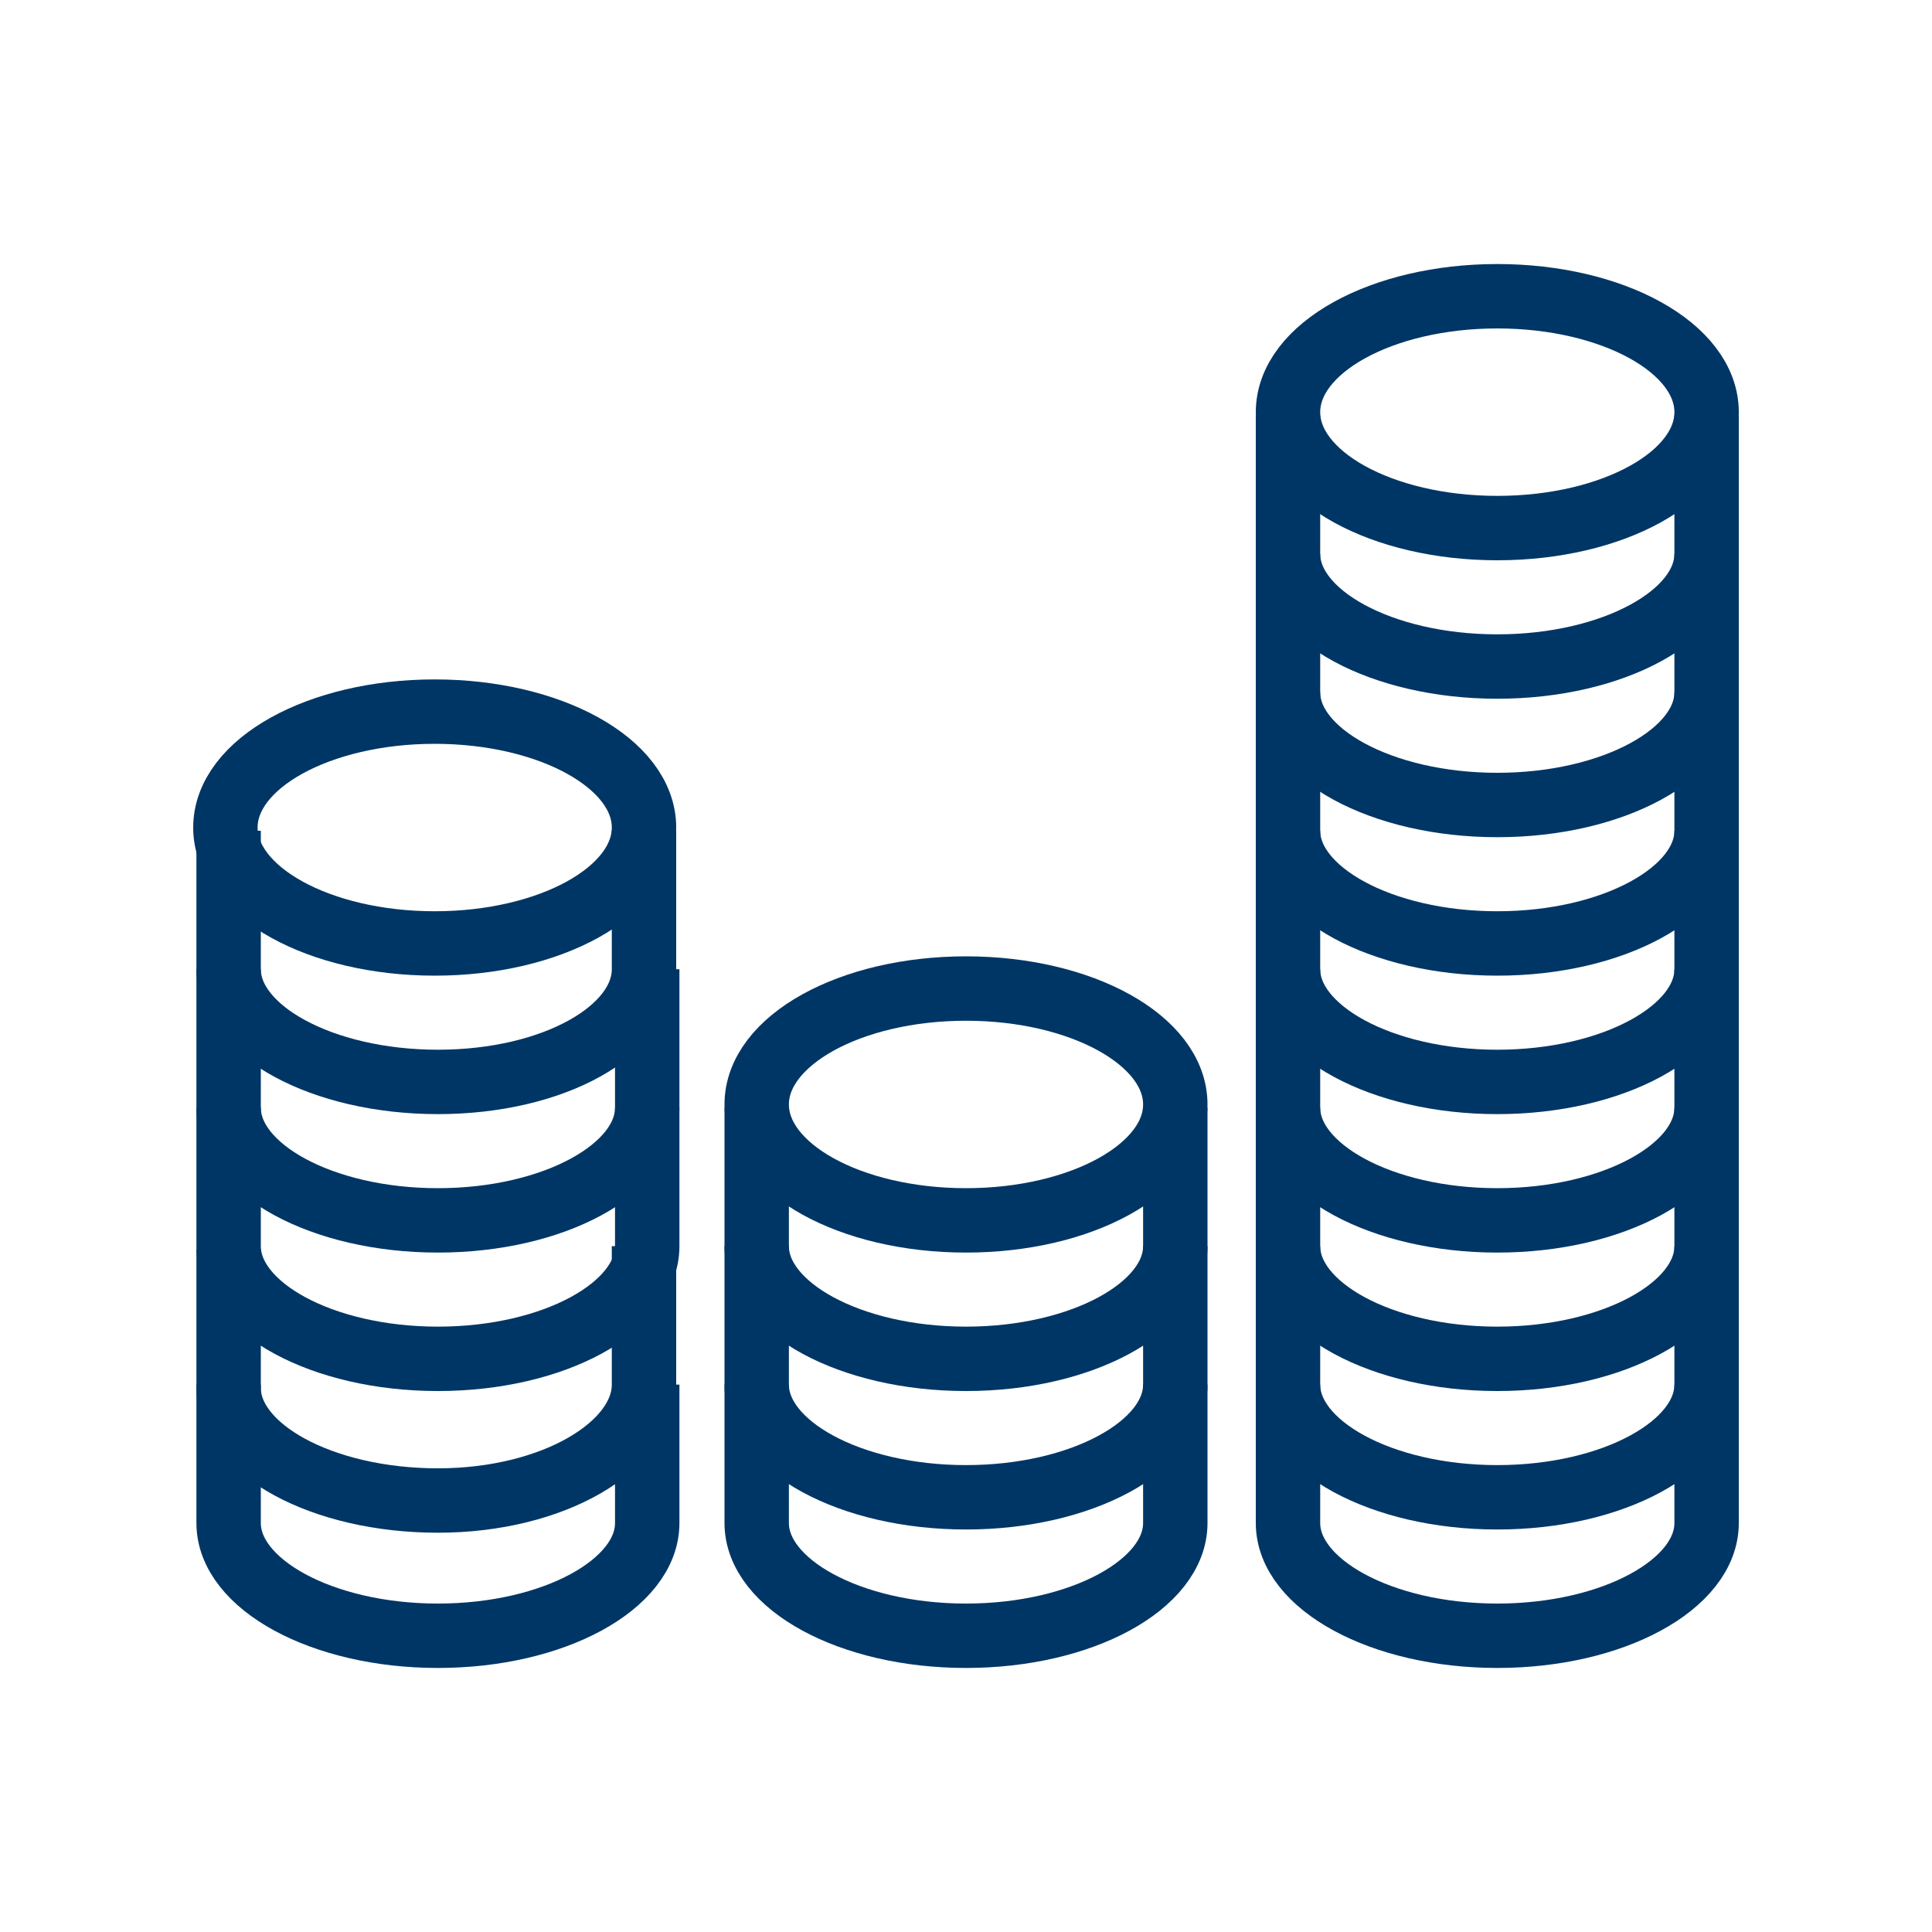 <svg width="48" height="48" viewBox="0 0 48 48" fill="none" xmlns="http://www.w3.org/2000/svg">
<path d="M10.8 23.44C13.672 23.44 16 22.151 16 20.56C16 18.969 13.672 17.68 10.8 17.68C7.928 17.68 5.6 18.969 5.6 20.56C5.6 22.151 7.928 23.44 10.8 23.44Z" stroke="#003665" stroke-width="1.6" stroke-miterlimit="10"/>
<path d="M5.68 20.64V24.08C5.68 25.6 8 26.88 10.88 26.88C13.76 26.88 16 25.6 16 24.08V20.64" stroke="#003665" stroke-width="1.6" stroke-miterlimit="10"/>
<path d="M5.68 24.08V27.52C5.68 29.04 8 30.32 10.88 30.32C13.76 30.32 16.08 29.04 16.08 27.52V24.08" stroke="#003665" stroke-width="1.6" stroke-miterlimit="10"/>
<path d="M5.68 27.52V30.96C5.68 32.48 8 33.76 10.88 33.76C13.76 33.76 16.08 32.48 16.08 30.96V27.52" stroke="#003665" stroke-width="1.6" stroke-miterlimit="10"/>
<path d="M5.68 31.04V34.48C5.68 36 8 37.28 10.88 37.28C13.76 37.28 16 35.92 16 34.4V30.96" stroke="#003665" stroke-width="1.6" stroke-miterlimit="10"/>
<path d="M5.68 34.4V37.84C5.68 39.36 8 40.64 10.88 40.64C13.76 40.64 16.08 39.36 16.08 37.84V34.4" stroke="#003665" stroke-width="1.6" stroke-miterlimit="10"/>
<path d="M24 30.32C26.872 30.32 29.2 29.031 29.2 27.44C29.2 25.849 26.872 24.56 24 24.56C21.128 24.56 18.8 25.849 18.8 27.44C18.8 29.031 21.128 30.32 24 30.32Z" stroke="#003665" stroke-width="1.6" stroke-miterlimit="10"/>
<path d="M18.8 27.52V30.96C18.8 32.48 21.12 33.76 24 33.76C26.88 33.76 29.2 32.48 29.2 30.96V27.52" stroke="#003665" stroke-width="1.6" stroke-miterlimit="10"/>
<path d="M18.8 30.96V34.4C18.8 35.92 21.12 37.2 24 37.2C26.88 37.2 29.2 35.92 29.2 34.4V30.96" stroke="#003665" stroke-width="1.6" stroke-miterlimit="10"/>
<path d="M18.8 34.4V37.84C18.8 39.36 21.12 40.64 24 40.64C26.88 40.64 29.2 39.36 29.2 37.84V34.4" stroke="#003665" stroke-width="1.6" stroke-miterlimit="10"/>
<path d="M37.2 13.12C40.072 13.12 42.4 11.831 42.4 10.24C42.4 8.649 40.072 7.36 37.2 7.36C34.328 7.36 32 8.649 32 10.24C32 11.831 34.328 13.12 37.2 13.12Z" stroke="#003665" stroke-width="1.6" stroke-miterlimit="10"/>
<path d="M32 10.32V13.76C32 15.28 34.32 16.56 37.2 16.56C40.08 16.56 42.4 15.28 42.4 13.76V10.32" stroke="#003665" stroke-width="1.6" stroke-miterlimit="10"/>
<path d="M32 13.76V17.2C32 18.72 34.32 20 37.2 20C40.08 20 42.4 18.72 42.4 17.2V13.76" stroke="#003665" stroke-width="1.6" stroke-miterlimit="10"/>
<path d="M32 17.2V20.64C32 22.16 34.32 23.44 37.2 23.44C40.08 23.44 42.4 22.16 42.4 20.64V17.2" stroke="#003665" stroke-width="1.6" stroke-miterlimit="10"/>
<path d="M32 20.64V24.08C32 25.6 34.32 26.88 37.2 26.88C40.08 26.88 42.4 25.6 42.4 24.08V20.64" stroke="#003665" stroke-width="1.6" stroke-miterlimit="10"/>
<path d="M32 24.08V27.52C32 29.04 34.32 30.32 37.2 30.32C40.08 30.32 42.4 29.04 42.4 27.52V24.08" stroke="#003665" stroke-width="1.6" stroke-miterlimit="10"/>
<path d="M32 27.52V30.96C32 32.48 34.32 33.76 37.2 33.76C40.08 33.76 42.4 32.48 42.4 30.96V27.52" stroke="#003665" stroke-width="1.6" stroke-miterlimit="10"/>
<path d="M32 30.96V34.4C32 35.92 34.32 37.2 37.2 37.2C40.08 37.2 42.4 35.92 42.4 34.4V30.96" stroke="#003665" stroke-width="1.6" stroke-miterlimit="10"/>
<path d="M32 34.4V37.84C32 39.36 34.32 40.64 37.2 40.64C40.08 40.64 42.4 39.36 42.4 37.84V34.4" stroke="#003665" stroke-width="1.6" stroke-miterlimit="10"/>
</svg>
